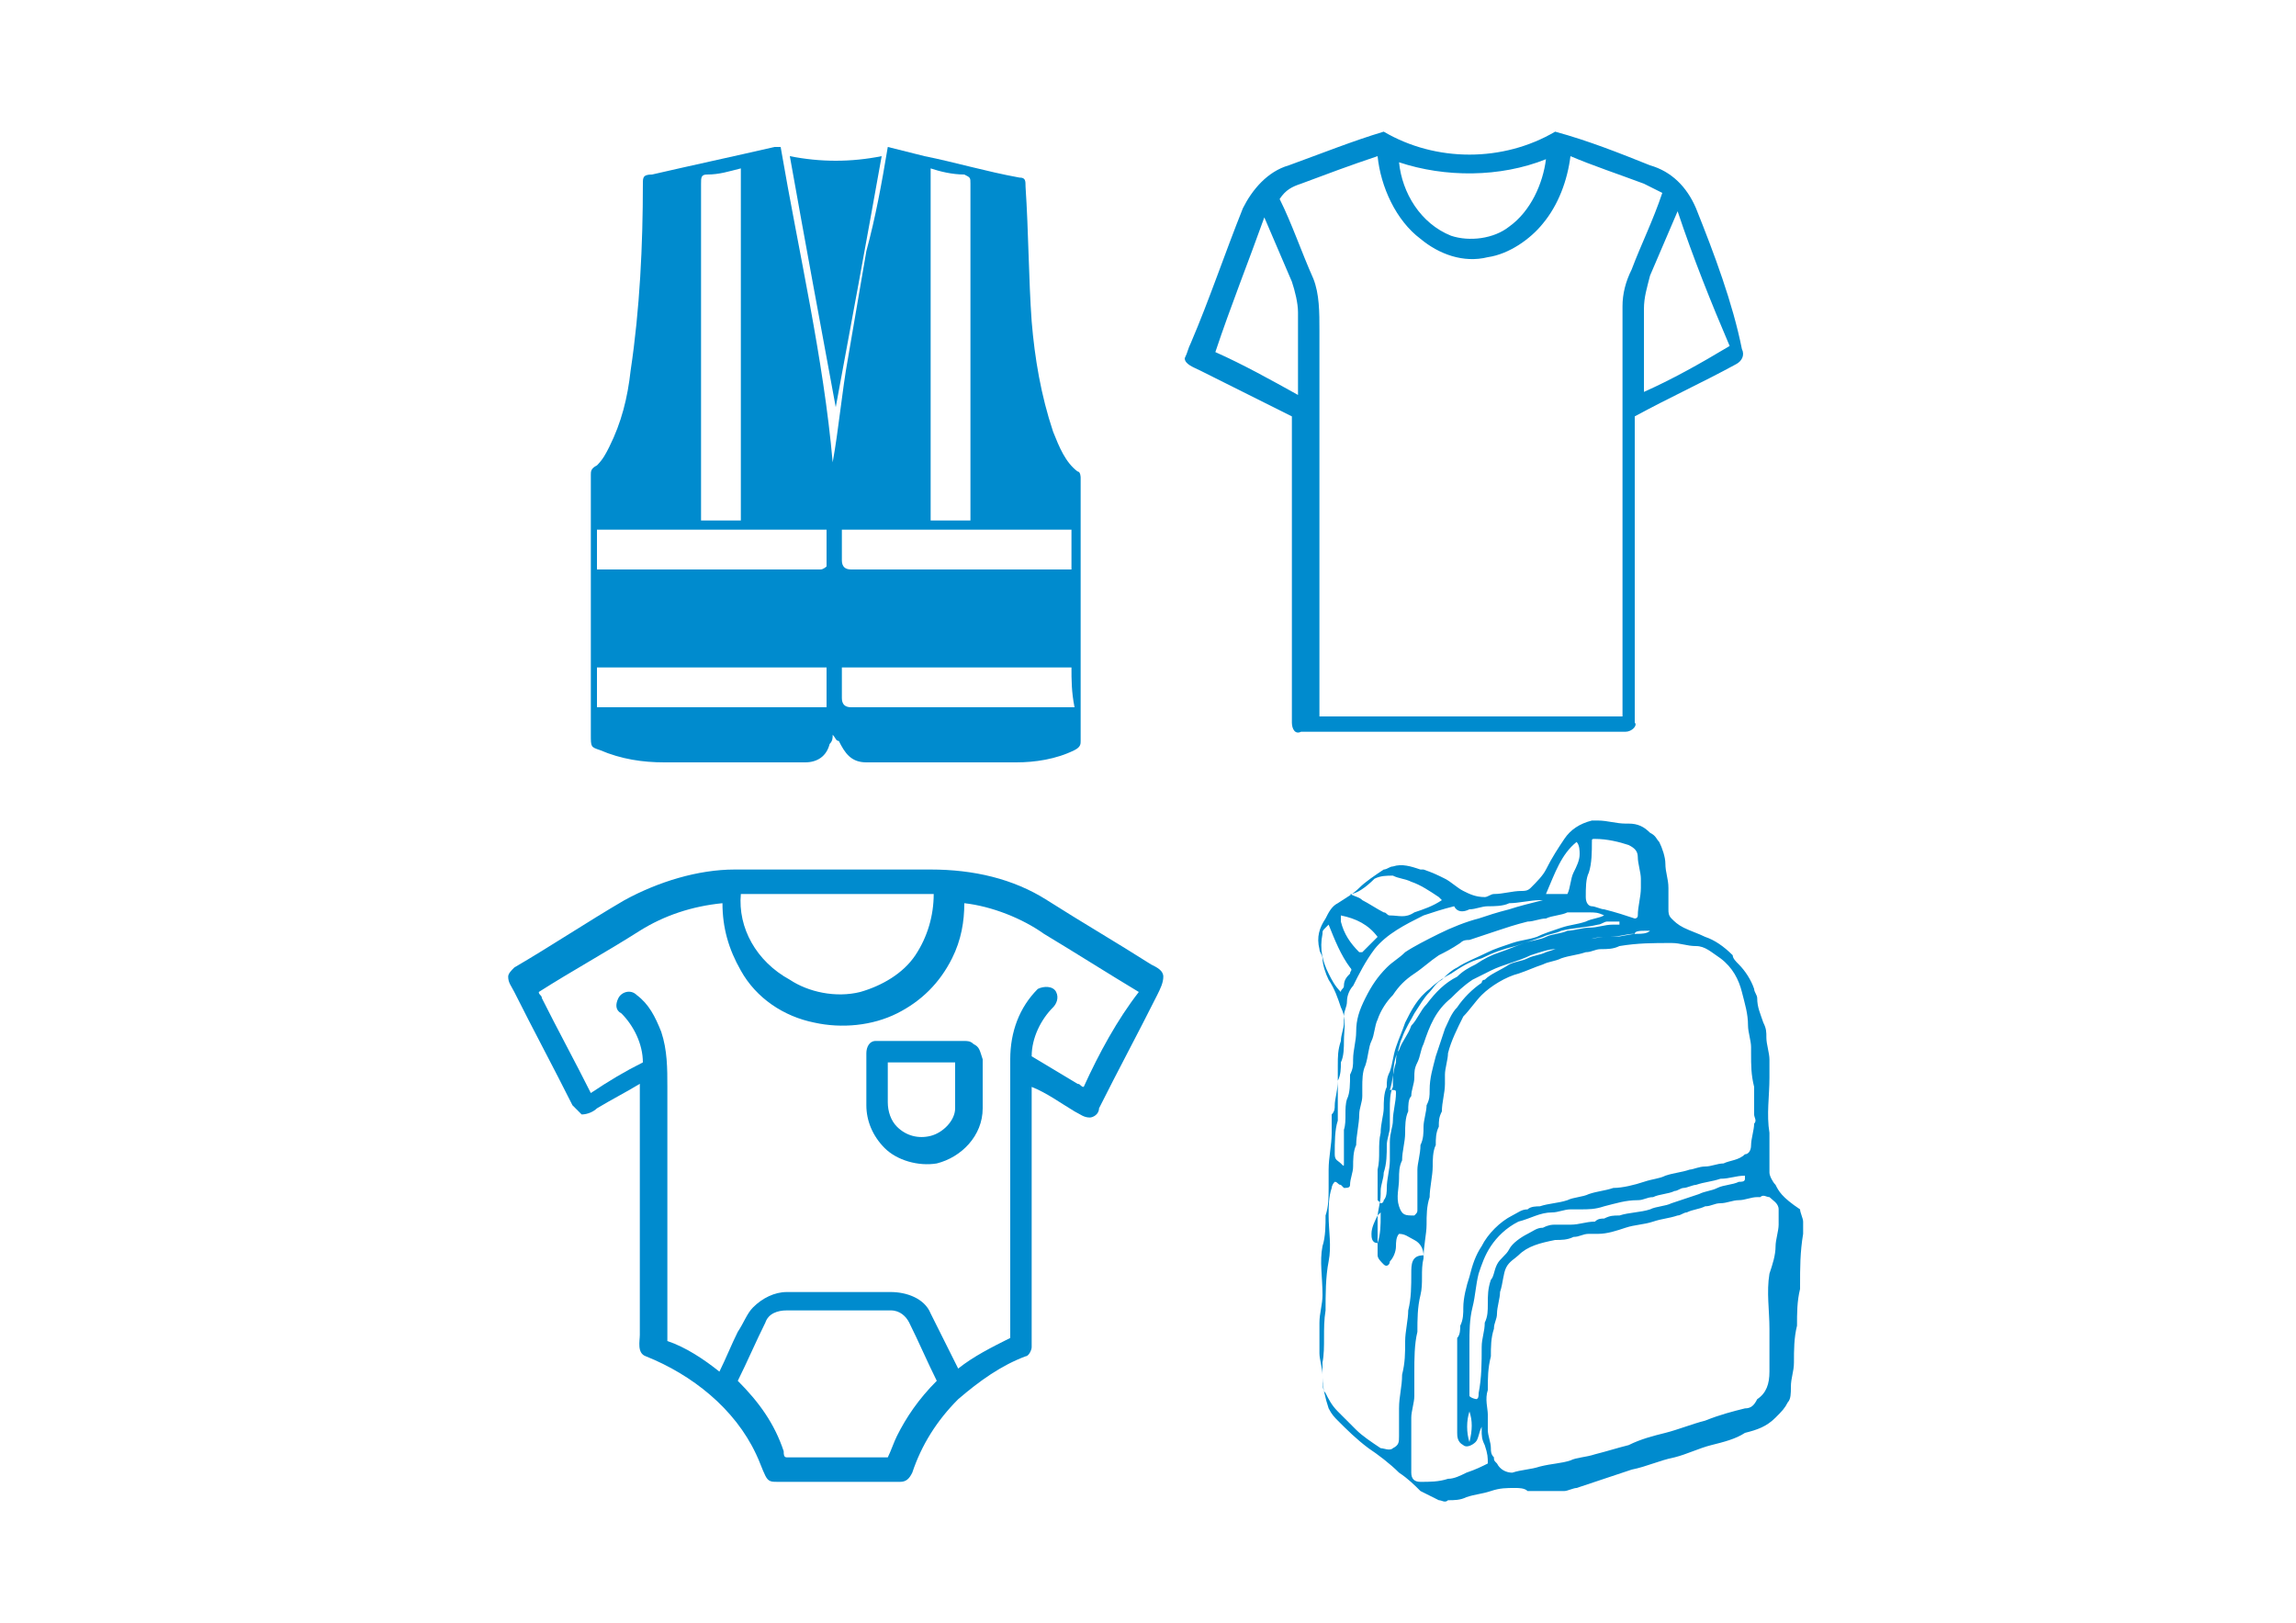 <?xml version="1.0" encoding="UTF-8"?>
<svg xmlns="http://www.w3.org/2000/svg" xmlns:xlink="http://www.w3.org/1999/xlink" version="1.1" id="Layer_1" x="0px" y="0px" viewBox="0 0 75 53" style="enable-background:new 0 0 75 53;" xml:space="preserve">
<style type="text/css">
	.st0{fill:#008BCE;}
</style>
<g>
	<g>
		<g>
			<path class="st0" d="M58,38.7c-0.1-0.1-0.2-0.3-0.2-0.4c0,0,0-0.1,0-0.1c0-0.4,0-0.8,0-1.2c-0.1-0.6,0-1.2,0-1.8     c0-0.2,0-0.4,0-0.6c0-0.2-0.1-0.5-0.1-0.7c0-0.2,0-0.3-0.1-0.5c-0.1-0.3-0.2-0.5-0.2-0.8c0-0.1-0.1-0.2-0.1-0.3     c-0.1-0.3-0.3-0.6-0.5-0.8c-0.1-0.1-0.2-0.2-0.2-0.3c-0.3-0.3-0.6-0.5-0.9-0.6c-0.2-0.1-0.5-0.2-0.7-0.3     c-0.2-0.1-0.3-0.2-0.4-0.3c-0.1-0.1-0.1-0.2-0.1-0.3c0-0.2,0-0.5,0-0.7c0-0.3-0.1-0.5-0.1-0.8c0-0.2-0.1-0.5-0.2-0.7     c-0.1-0.1-0.1-0.2-0.3-0.3c-0.2-0.2-0.4-0.3-0.7-0.3c0,0-0.1,0-0.1,0c-0.3,0-0.6-0.1-0.9-0.1c-0.1,0-0.1,0-0.2,0     c-0.4,0.1-0.7,0.3-0.9,0.6c-0.2,0.3-0.4,0.6-0.6,1c-0.1,0.2-0.3,0.4-0.5,0.6c-0.1,0.1-0.2,0.1-0.3,0.1c-0.3,0-0.6,0.1-0.9,0.1     c-0.1,0-0.2,0.1-0.3,0.1c-0.3,0-0.5-0.1-0.7-0.2c-0.2-0.1-0.4-0.3-0.6-0.4c-0.2-0.1-0.4-0.2-0.7-0.3c0,0-0.1,0-0.1,0     c-0.3-0.1-0.6-0.2-0.9-0.1c-0.1,0-0.2,0.1-0.3,0.1c-0.3,0.2-0.6,0.4-0.8,0.6c-0.2,0.2-0.4,0.3-0.7,0.5c-0.2,0.1-0.3,0.3-0.4,0.5     c-0.2,0.3-0.3,0.6-0.2,1c0,0.1,0.1,0.2,0.1,0.3c0,0.2,0.1,0.5,0.2,0.7c0.2,0.3,0.3,0.6,0.4,0.9c0.2,0.4,0.1,0.7,0.1,1.1     c0,0.2,0,0.5-0.1,0.7c0,0.2,0,0.4-0.1,0.6c0,0.3-0.1,0.6-0.1,0.8c0,0.1,0,0.2-0.1,0.3c0,0,0,0.1,0,0.1c0,0.2,0,0.3,0,0.5     c0,0.4-0.1,0.8-0.1,1.2c0,0.2,0,0.4,0,0.6c0,0.3,0,0.6-0.1,0.9c0,0.3,0,0.7-0.1,1c-0.1,0.5,0,1,0,1.6c0,0.3-0.1,0.6-0.1,0.9     c0,0,0,0.1,0,0.1c0,0.3,0,0.6,0,0.9c0,0.2,0.1,0.5,0.1,0.7c0,0,0,0.1,0,0.1c0,0.3,0.1,0.7,0.2,1c0.1,0.2,0.2,0.3,0.3,0.4     c0.3,0.3,0.6,0.6,1,0.9c0.3,0.2,0.7,0.5,1,0.8c0.3,0.2,0.5,0.4,0.7,0.6c0.2,0.1,0.4,0.2,0.6,0.3c0.1,0,0.2,0.1,0.3,0     c0.2,0,0.4,0,0.6-0.1c0.3-0.1,0.5-0.1,0.8-0.2c0.3-0.1,0.5-0.1,0.8-0.1c0.1,0,0.3,0,0.4,0.1c0.1,0,0.1,0,0.2,0c0.3,0,0.5,0,0.8,0     c0.1,0,0.1,0,0.2,0c0.1,0,0.3-0.1,0.4-0.1c0.3-0.1,0.6-0.2,0.9-0.3c0.3-0.1,0.6-0.2,0.9-0.3c0.5-0.1,0.9-0.3,1.4-0.4     c0.4-0.1,0.8-0.3,1.2-0.4c0.4-0.1,0.8-0.2,1.1-0.4c0.4-0.1,0.7-0.2,1-0.5c0.2-0.2,0.3-0.3,0.4-0.5c0.1-0.1,0.1-0.3,0.1-0.5     c0-0.3,0.1-0.5,0.1-0.8c0-0.4,0-0.8,0.1-1.2c0-0.4,0-0.8,0.1-1.2c0,0,0-0.1,0-0.1c0-0.6,0-1.1,0.1-1.7c0,0,0,0,0-0.1     c0-0.1,0-0.2,0-0.3c0-0.1-0.1-0.3-0.1-0.4C58.2,39.1,58.1,38.9,58,38.7z M53.8,30.4c0,0,0.1,0,0.1,0c-0.1,0.1-0.3,0.1-0.4,0.1     c-0.3,0-0.5,0.1-0.8,0.1c-0.1,0-0.2,0-0.2,0c-0.3,0-0.7,0.1-1,0.2c-0.4,0.1-0.7,0.2-1,0.3c-0.2,0.1-0.4,0.1-0.6,0.2     c-0.2,0.1-0.4,0.1-0.6,0.2c-0.3,0.2-0.6,0.3-0.8,0.5c-0.1,0-0.1,0.1-0.1,0.1c-0.3,0.2-0.6,0.5-0.8,0.8c-0.2,0.2-0.3,0.5-0.4,0.7     c-0.1,0.3-0.2,0.6-0.3,0.9c-0.1,0.4-0.2,0.7-0.2,1.1c0,0.2,0,0.3-0.1,0.5c0,0.2-0.1,0.5-0.1,0.7c0,0.2,0,0.4-0.1,0.6     c0,0.3-0.1,0.6-0.1,0.8c0,0,0,0,0,0c0,0.2,0,0.5,0,0.7c0,0.2,0,0.4,0,0.6c0,0.1,0,0.1-0.1,0.2c-0.3,0-0.4,0-0.5-0.3     c-0.1-0.3,0-0.6,0-0.9c0-0.2,0-0.4,0.1-0.6c0-0.3,0.1-0.6,0.1-0.9c0-0.2,0-0.5,0.1-0.7c0-0.2,0-0.4,0.1-0.5     c0-0.2,0.1-0.4,0.1-0.6c0-0.2,0-0.3,0.1-0.5c0.1-0.2,0.1-0.4,0.2-0.6c0.2-0.6,0.4-1.1,0.9-1.5c0.2-0.2,0.4-0.4,0.7-0.6     c0.2-0.1,0.4-0.2,0.6-0.3c0.4-0.2,0.9-0.3,1.3-0.5c0.3-0.1,0.6-0.2,0.8-0.2c0.4-0.1,0.7-0.2,1.1-0.3c0.2-0.1,0.5-0.1,0.7-0.1     c0.3,0,0.5-0.1,0.8-0.1C53.4,30.4,53.6,30.4,53.8,30.4z M45.6,35.7c0,0.3-0.1,0.6-0.1,0.9c0,0.2-0.1,0.4-0.1,0.7     c0,0.2,0,0.4,0,0.6c0,0.3-0.1,0.6-0.1,0.9c0,0.1,0,0.3-0.1,0.4c0,0,0,0.1-0.1,0.1c0,0-0.1-0.1-0.1-0.1c0-0.3,0-0.7,0-1     c0.1-0.4,0-0.8,0.1-1.2c0-0.3,0.1-0.6,0.1-0.8c0-0.2,0-0.5,0.1-0.7c0-0.2,0-0.3,0.1-0.5c0.1-0.3,0.1-0.5,0.2-0.8     c0.1-0.3,0.2-0.5,0.3-0.8c0.2-0.4,0.4-0.8,0.8-1.1c0.2-0.2,0.5-0.4,0.7-0.5c0.3-0.2,0.6-0.4,1-0.5c0.4-0.2,0.7-0.3,1.1-0.4     c0.3-0.1,0.6-0.2,0.9-0.3c0.2-0.1,0.4-0.1,0.6-0.2c0.4-0.1,0.8-0.1,1.2-0.2c0.1,0,0.2-0.1,0.3-0.1c0.1,0,0.2,0,0.4,0     c0,0,0,0,0,0.1c-0.1,0-0.1,0-0.2,0c-0.3,0-0.5,0.1-0.8,0.1c-0.2,0-0.5,0.1-0.7,0.1c-0.2,0.1-0.5,0.1-0.7,0.2     c-0.2,0.1-0.4,0.1-0.7,0.2c-0.3,0.1-0.5,0.2-0.8,0.3c-0.3,0.1-0.5,0.2-0.8,0.4c-0.2,0.1-0.4,0.2-0.6,0.4c-0.4,0.2-0.7,0.5-1,0.9     c-0.2,0.2-0.3,0.5-0.5,0.7c-0.1,0.3-0.3,0.5-0.4,0.8c-0.1,0.1-0.1,0.3-0.1,0.4c-0.1,0.3-0.1,0.6-0.2,0.9     C45.6,35.6,45.6,35.6,45.6,35.7z M51.9,28.5c0.1-0.3,0.1-0.7,0.1-1c0-0.1,0-0.1,0.1-0.1c0.4,0,0.8,0.1,1.1,0.2     c0.2,0.1,0.3,0.2,0.3,0.4c0,0.2,0.1,0.5,0.1,0.7c0,0,0,0,0,0c0,0.1,0,0.2,0,0.3c0,0.3-0.1,0.6-0.1,0.9c0,0.1-0.1,0.1-0.1,0.1     c-0.3-0.1-0.6-0.2-1-0.3c-0.1,0-0.3-0.1-0.4-0.1c-0.1,0-0.2-0.1-0.2-0.3C51.8,29,51.8,28.7,51.9,28.5z M51.5,27.5     c0.1,0.1,0.1,0.3,0.1,0.4c0,0.2-0.1,0.4-0.2,0.6c-0.1,0.2-0.1,0.5-0.2,0.7c-0.2,0-0.4,0-0.7,0C50.8,28.5,51,27.9,51.5,27.5z      M48,29.7c0.2,0,0.4-0.1,0.6-0.1c0.2,0,0.5,0,0.7-0.1c0.3,0,0.7-0.1,1-0.1c0,0,0.1,0,0.1,0c0,0,0,0,0,0c-0.4,0.1-0.8,0.2-1.1,0.3     c-0.4,0.1-0.7,0.2-1,0.3c-0.4,0.1-0.9,0.3-1.3,0.5c-0.4,0.2-0.8,0.4-1.1,0.6c-0.2,0.2-0.4,0.3-0.6,0.5c-0.3,0.3-0.5,0.6-0.7,1     c-0.2,0.4-0.3,0.7-0.3,1.1c0,0.3-0.1,0.6-0.1,0.9c0,0.2,0,0.3-0.1,0.5c0,0.3,0,0.6-0.1,0.8c-0.1,0.3,0,0.7-0.1,1     c0,0.3,0,0.5,0,0.8c0,0.1,0,0.2,0,0.3c0,0.1,0,0.1-0.1,0c-0.1-0.1-0.2-0.1-0.2-0.3c0-0.4,0-0.8,0.1-1.1c0-0.3,0-0.6,0-0.9     c0-0.3,0-0.6,0-0.9c0-0.3,0-0.5,0.1-0.8c0-0.2,0.1-0.4,0.1-0.6c0-0.1,0-0.1,0-0.2c0-0.2,0.1-0.3,0.1-0.5c0-0.2,0.1-0.4,0.2-0.5     c0.2-0.4,0.4-0.8,0.7-1.2c0.4-0.5,1-0.8,1.6-1.1c0.3-0.1,0.6-0.2,1-0.3C47.6,29.8,47.8,29.8,48,29.7z M44.9,28.7     c0.2-0.1,0.4-0.1,0.6-0.1c0.2,0.1,0.4,0.1,0.6,0.2c0.3,0.1,0.6,0.3,0.9,0.5c0,0,0.1,0.1,0.1,0.1c-0.3,0.2-0.6,0.3-0.9,0.4     c-0.3,0.2-0.5,0.1-0.8,0.1c-0.1,0-0.1-0.1-0.2-0.1c-0.2-0.1-0.5-0.3-0.7-0.4c-0.1-0.1-0.2-0.1-0.4-0.2     C44.3,29.2,44.6,29,44.9,28.7z M45,30.6c-0.2,0.2-0.3,0.3-0.5,0.5c0,0-0.1,0-0.1,0c-0.3-0.3-0.5-0.6-0.6-1c0,0,0-0.1,0-0.1     c0,0,0-0.1,0-0.1C44.3,30,44.7,30.2,45,30.6z M43.4,31.8c-0.2-0.4-0.3-0.8-0.2-1.3c0-0.1,0-0.1,0.1-0.2c0,0,0.1-0.1,0.1-0.1     c0.2,0.5,0.4,1,0.7,1.4c0.1,0.1,0,0.1,0,0.2c-0.1,0.1-0.2,0.2-0.2,0.4c0,0.1-0.1,0.1-0.1,0.2C43.6,32.2,43.5,32,43.4,31.8z      M46.1,41.6c0,0.4,0,0.8-0.1,1.2c0,0.3-0.1,0.7-0.1,1c0,0,0,0,0,0c0,0.4,0,0.7-0.1,1.1c0,0.4-0.1,0.7-0.1,1.1c0,0,0,0,0,0     c0,0.3,0,0.6,0,0.9c0,0.2,0,0.3-0.2,0.4c-0.1,0.1-0.3,0-0.4,0c-0.3-0.2-0.6-0.4-0.8-0.6c-0.1-0.1-0.2-0.2-0.3-0.3     c-0.1-0.1-0.2-0.2-0.3-0.3c-0.2-0.2-0.3-0.4-0.4-0.6c-0.1-0.1-0.1-0.3-0.1-0.4c0-0.2,0-0.4,0-0.6c0.1-0.5,0-1.1,0.1-1.7     c0-0.5,0-1.1,0.1-1.6c0.1-0.5,0-1,0-1.5c0-0.3,0-0.6,0.1-0.9c0,0,0-0.1,0.1-0.2c0.1,0,0.1,0.1,0.2,0.1c0,0,0.1,0.1,0.1,0.1     c0.1,0,0.2,0,0.2-0.1c0-0.2,0.1-0.4,0.1-0.6c0-0.2,0-0.5,0.1-0.7c0-0.3,0.1-0.7,0.1-1c0-0.2,0.1-0.4,0.1-0.6c0-0.1,0-0.2,0-0.3     c0-0.2,0-0.5,0.1-0.7c0.1-0.3,0.1-0.6,0.2-0.8c0.1-0.2,0.1-0.5,0.2-0.7c0.1-0.3,0.3-0.6,0.5-0.8c0.2-0.3,0.4-0.5,0.7-0.7     c0.3-0.2,0.5-0.4,0.8-0.6c0.2-0.1,0.4-0.2,0.7-0.4c0.1-0.1,0.2-0.1,0.3-0.1c0.3-0.1,0.6-0.2,0.9-0.3c0.3-0.1,0.6-0.2,1-0.3     c0.2,0,0.4-0.1,0.6-0.1c0.2-0.1,0.5-0.1,0.7-0.2c0.2,0,0.4,0,0.5,0c0.1,0,0.1,0,0.2,0c0.2,0,0.3,0,0.5,0.1c0,0,0,0,0,0     c-0.2,0.1-0.4,0.1-0.6,0.2c-0.3,0.1-0.5,0.1-0.8,0.2c-0.3,0.1-0.6,0.2-0.8,0.3c-0.3,0.1-0.5,0.1-0.8,0.2     c-0.3,0.1-0.6,0.2-0.8,0.3c-0.4,0.2-0.7,0.3-1,0.5c-0.2,0.1-0.3,0.2-0.5,0.4c-0.2,0.1-0.3,0.3-0.4,0.4c-0.2,0.2-0.3,0.4-0.5,0.7     c-0.1,0.2-0.3,0.5-0.4,0.8c-0.1,0.2-0.1,0.4-0.2,0.6c-0.1,0.3-0.1,0.7-0.1,1c-0.1,0.2-0.1,0.5-0.1,0.7c0,0.2,0,0.4,0,0.6     c0,0.2-0.1,0.4-0.1,0.6c0,0,0,0,0,0c0,0.3,0,0.6-0.1,0.9c0,0.2-0.1,0.4-0.1,0.6c0,0,0,0,0,0.1c0,0.3-0.1,0.5-0.1,0.8     c0,0.2,0,0.5,0,0.7c0,0.2,0,0.3,0,0.5c0,0.1,0.1,0.2,0.2,0.3c0.1,0.1,0.2,0,0.2-0.1c0.1-0.1,0.2-0.3,0.2-0.5c0-0.1,0-0.3,0.1-0.4     c0.2,0,0.3,0.1,0.5,0.2c0.2,0.1,0.3,0.3,0.3,0.5C46.1,41,46.1,41.3,46.1,41.6C46.1,41.6,46.1,41.6,46.1,41.6z M45,40.6     C45,40.6,45,40.6,45,40.6c-0.2,0-0.2-0.2-0.2-0.3c0-0.2,0.1-0.4,0.2-0.6c0,0,0,0,0.1-0.1c0,0,0,0.1,0,0.1     C45.1,40,45.1,40.3,45,40.6z M48.6,47.8c-0.2,0.1-0.4,0.2-0.7,0.3c-0.2,0.1-0.4,0.2-0.6,0.2c-0.3,0.1-0.6,0.1-0.9,0.1     c-0.2,0-0.3-0.1-0.3-0.3c0-0.1,0-0.1,0-0.2c0-0.5,0-1.1,0-1.6c0-0.2,0.1-0.5,0.1-0.7c0,0,0,0,0,0c0-0.3,0-0.5,0-0.8     c0-0.4,0-0.9,0.1-1.3c0-0.4,0-0.8,0.1-1.2c0.1-0.4,0-0.8,0.1-1.2c0-0.4,0.1-0.8,0.1-1.1c0-0.3,0-0.6,0.1-0.9c0-0.3,0.1-0.7,0.1-1     c0-0.2,0-0.5,0.1-0.7c0-0.2,0-0.4,0.1-0.6c0-0.2,0-0.3,0.1-0.5c0-0.3,0.1-0.6,0.1-0.9c0-0.1,0-0.2,0-0.3c0-0.2,0.1-0.5,0.1-0.7     c0.1-0.4,0.3-0.8,0.5-1.2c0.2-0.2,0.4-0.5,0.6-0.7c0.3-0.3,0.8-0.6,1.2-0.7c0.3-0.1,0.5-0.2,0.8-0.3c0.2-0.1,0.4-0.1,0.6-0.2     c0.3-0.1,0.5-0.1,0.8-0.2c0.2,0,0.3-0.1,0.5-0.1c0.2,0,0.4,0,0.6-0.1c0.6-0.1,1.1-0.1,1.7-0.1c0.3,0,0.5,0.1,0.8,0.1     c0.3,0,0.5,0.2,0.8,0.4c0.4,0.3,0.6,0.7,0.7,1.1c0.1,0.4,0.2,0.7,0.2,1.1c0,0.2,0.1,0.5,0.1,0.7c0,0.1,0,0.2,0,0.2     c0,0.4,0,0.7,0.1,1.1c0,0.3,0,0.6,0,0.9c0,0.1,0.1,0.2,0,0.3c0,0.2-0.1,0.5-0.1,0.7c0,0.2-0.1,0.3-0.2,0.3     c-0.2,0.2-0.5,0.2-0.7,0.3c-0.2,0-0.4,0.1-0.6,0.1c-0.2,0-0.4,0.1-0.5,0.1c-0.3,0.1-0.5,0.1-0.8,0.2c-0.2,0.1-0.4,0.1-0.7,0.2     c-0.3,0.1-0.7,0.2-1,0.2c-0.3,0.1-0.5,0.1-0.8,0.2c-0.2,0.1-0.5,0.1-0.7,0.2c-0.3,0.1-0.6,0.1-0.9,0.2c-0.1,0-0.3,0-0.4,0.1     c-0.2,0-0.3,0.1-0.5,0.2c-0.4,0.2-0.8,0.6-1,1c-0.2,0.3-0.3,0.6-0.4,1c-0.1,0.3-0.2,0.7-0.2,1c0,0.2,0,0.4-0.1,0.6     c0,0.1,0,0.3-0.1,0.4c0,0.1,0,0.2,0,0.3c0,0.9,0,1.7,0,2.6c0,0.1,0,0.2,0,0.2c0,0.1,0,0.3,0.2,0.4c0.1,0.1,0.3,0,0.4-0.1     c0.1-0.1,0.1-0.3,0.2-0.5c0,0,0-0.1,0-0.1c0,0,0,0,0,0c0,0.1,0,0.1,0,0.2c0,0.2,0,0.3,0.1,0.5C48.6,47.5,48.6,47.6,48.6,47.8     C48.6,47.7,48.6,47.8,48.6,47.8z M48,45.6c0-0.1,0-0.2,0-0.3c0-0.1,0-0.1,0-0.2c0-0.4,0-0.8,0-1.2c0-0.4,0-0.8,0.1-1.2     c0.1-0.4,0.1-0.7,0.2-1.1c0.1-0.3,0.2-0.6,0.4-0.9c0.2-0.3,0.5-0.6,0.9-0.8c0.4-0.1,0.7-0.3,1.1-0.3c0.2,0,0.4-0.1,0.6-0.1     c0.1,0,0.2,0,0.3,0c0.3,0,0.5,0,0.8-0.1c0.4-0.1,0.7-0.2,1.1-0.2c0.2,0,0.3-0.1,0.5-0.1c0.2-0.1,0.5-0.1,0.7-0.2     c0.1,0,0.2-0.1,0.3-0.1c0.1,0,0.3-0.1,0.4-0.1c0.3-0.1,0.5-0.1,0.8-0.2c0.3,0,0.5-0.1,0.8-0.1c0,0,0,0,0,0.1     c0,0.1-0.1,0.1-0.2,0.1c-0.2,0.1-0.5,0.1-0.7,0.2c-0.2,0.1-0.4,0.1-0.6,0.2c-0.3,0.1-0.6,0.2-0.9,0.3c-0.2,0.1-0.5,0.1-0.7,0.2     c-0.3,0.1-0.7,0.1-1,0.2c-0.2,0-0.3,0-0.5,0.1c-0.1,0-0.2,0-0.3,0.1c-0.3,0-0.5,0.1-0.8,0.1C51.2,40,51,40,50.8,40     c-0.1,0-0.2,0-0.4,0.1c-0.2,0-0.3,0.1-0.5,0.2c-0.2,0.1-0.5,0.3-0.6,0.5c-0.1,0.2-0.3,0.3-0.4,0.5c-0.1,0.2-0.1,0.4-0.2,0.5     c-0.1,0.3-0.1,0.5-0.1,0.8c0,0.2,0,0.4-0.1,0.6c0,0.3-0.1,0.5-0.1,0.8c0,0,0,0,0,0c0,0.5,0,1-0.1,1.5c0,0.1,0,0.2-0.1,0.2     C48.3,45.7,48.1,45.7,48,45.6z M48,47.1c-0.1-0.3-0.1-0.7,0-1C48.1,46.4,48.1,46.7,48,47.1z M58,40.7c0,0.3-0.1,0.6-0.2,0.9     c-0.1,0.6,0,1.2,0,1.8c0,0.5,0,0.9,0,1.4c0,0.4-0.1,0.7-0.4,0.9C57.3,45.9,57.2,46,57,46c-0.4,0.1-0.8,0.2-1.3,0.4     c-0.4,0.1-0.9,0.3-1.3,0.4c-0.4,0.1-0.8,0.2-1.2,0.4c-0.4,0.1-0.7,0.2-1.1,0.3c-0.3,0.1-0.6,0.1-0.8,0.2c-0.3,0.1-0.6,0.1-1,0.2     c-0.3,0.1-0.6,0.1-0.9,0.2c-0.2,0-0.4-0.1-0.5-0.3c-0.1-0.1-0.1-0.1-0.1-0.2c-0.1-0.1-0.1-0.2-0.1-0.3c0-0.2-0.1-0.4-0.1-0.6     c0-0.1,0-0.3,0-0.5c0-0.2-0.1-0.5,0-0.8c0-0.4,0-0.7,0.1-1.1c0-0.3,0-0.6,0.1-0.9c0-0.2,0.1-0.3,0.1-0.5c0-0.2,0.1-0.5,0.1-0.7     c0.1-0.3,0.1-0.6,0.2-0.8c0.1-0.2,0.3-0.3,0.4-0.4c0.3-0.3,0.7-0.4,1.2-0.5c0.2,0,0.4,0,0.6-0.1c0.2,0,0.3-0.1,0.5-0.1     c0.1,0,0.2,0,0.3,0c0.3,0,0.6-0.1,0.9-0.2c0.3-0.1,0.6-0.1,0.9-0.2c0.3-0.1,0.5-0.1,0.8-0.2c0.1,0,0.2-0.1,0.3-0.1     c0.2-0.1,0.4-0.1,0.6-0.2c0.2,0,0.3-0.1,0.5-0.1c0.2,0,0.4-0.1,0.6-0.1c0.2,0,0.4-0.1,0.6-0.1c0,0,0.1,0,0.1,0     c0.1-0.1,0.2,0,0.3,0c0.1,0.1,0.3,0.2,0.3,0.4c0,0.2,0,0.3,0,0.5C58.1,40.2,58,40.5,58,40.7z"></path>
		</g>
		<path class="st0" d="M55.4,6.8c-0.3-0.7-0.8-1.2-1.5-1.4c-1-0.4-2-0.8-3.1-1.1c-1.7,1-3.9,1-5.6,0c-1,0.3-2,0.7-3.1,1.1    c-0.7,0.2-1.2,0.8-1.5,1.4c-0.6,1.5-1.1,3-1.7,4.4c-0.1,0.2-0.1,0.3-0.2,0.5c0,0.2,0.3,0.3,0.5,0.4c1,0.5,2,1,3,1.5    c0,3.3,0,6.7,0,10c0,0.2,0.1,0.4,0.3,0.3c3.5,0,7.1,0,10.6,0c0.2,0,0.4-0.2,0.3-0.3c0-3.3,0-6.7,0-10c1.1-0.6,2.2-1.1,3.3-1.7    c0.2-0.1,0.3-0.3,0.2-0.5C56.6,9.9,56,8.3,55.4,6.8z M50.5,5.2C50.4,6,50,6.9,49.3,7.4c-0.5,0.4-1.3,0.5-1.9,0.3    c-1-0.4-1.6-1.4-1.7-2.4C47.2,5.8,49,5.8,50.5,5.2z M39.7,11.5c0.5-1.5,1.1-3,1.6-4.4c0.3,0.7,0.6,1.4,0.9,2.1    c0.1,0.3,0.2,0.7,0.2,1c0,0.9,0,1.8,0,2.7C41.5,12.4,40.6,11.9,39.7,11.5z M53.3,8.8C53.1,9.2,53,9.6,53,10c0,1.5,0,2.9,0,4.4    c0,3,0,6,0,9c-3.3,0-6.6,0-9.9,0c0-4.2,0-8.4,0-12.6c0-0.6,0-1.2-0.2-1.7c-0.4-0.9-0.7-1.8-1.1-2.6C42,6.2,42.2,6.1,42.5,6    c0.8-0.3,1.6-0.6,2.5-0.9c0.1,1,0.6,2.1,1.4,2.7c0.6,0.5,1.4,0.8,2.2,0.6c0.7-0.1,1.4-0.6,1.8-1.1c0.5-0.6,0.8-1.4,0.9-2.2    C52,5.4,52.9,5.7,53.7,6c0.2,0.1,0.4,0.2,0.6,0.3C54,7.2,53.6,8,53.3,8.8z M53.7,12.8c0-0.9,0-1.8,0-2.7c0-0.4,0.1-0.7,0.2-1.1    c0.3-0.7,0.6-1.4,0.9-2.1c0.5,1.5,1.1,3,1.7,4.4C55.5,11.9,54.6,12.4,53.7,12.8z"></path>
		<g>
			<path class="st0" d="M38,31.9c0-0.2-0.2-0.3-0.4-0.4c-1.1-0.7-2.3-1.4-3.4-2.1c-1.1-0.7-2.4-1-3.8-1c-2.1,0-4.3,0-6.4,0     c-1.2,0-2.5,0.4-3.6,1c-1.2,0.7-2.4,1.5-3.6,2.2c-0.1,0.1-0.2,0.2-0.2,0.3c0,0.2,0.1,0.3,0.2,0.5c0.6,1.2,1.3,2.5,1.9,3.7     c0.1,0.1,0.2,0.2,0.3,0.3c0.2,0,0.4-0.1,0.5-0.2c0.5-0.3,0.9-0.5,1.4-0.8c0,0.2,0,0.4,0,0.6c0,2.5,0,5.1,0,7.6     c0,0.2-0.1,0.6,0.2,0.7c1.5,0.6,2.9,1.7,3.6,3.2c0.1,0.2,0.2,0.5,0.3,0.7c0.1,0.2,0.2,0.2,0.4,0.2c1.3,0,2.6,0,4,0     c0.2,0,0.3-0.1,0.4-0.3c0.3-0.9,0.8-1.7,1.5-2.4c0.7-0.6,1.4-1.1,2.2-1.4c0.1,0,0.2-0.2,0.2-0.3c0-0.2,0-0.4,0-0.6     c0-2.6,0-5.3,0-7.9c0.5,0.2,0.9,0.5,1.4,0.8c0.2,0.1,0.3,0.2,0.5,0.2c0.1,0,0.3-0.1,0.3-0.3c0.6-1.2,1.3-2.5,1.9-3.7     C37.9,32.3,38,32.1,38,31.9z M24.2,29.2c1.5,0,3.1,0,4.6,0c0.6,0,1.1,0,1.7,0c0,0.7-0.2,1.4-0.6,2c-0.4,0.6-1.1,1-1.8,1.2     c-0.8,0.2-1.7,0-2.3-0.4C24.7,31.4,24.1,30.3,24.2,29.2z M29.3,46.9c-0.1,0.2-0.2,0.5-0.3,0.7c-0.1,0-0.1,0-0.2,0     c-1,0-2.1,0-3.1,0c-0.1,0-0.1-0.1-0.1-0.2c-0.3-0.9-0.8-1.6-1.5-2.3c0.3-0.6,0.6-1.3,0.9-1.9c0.1-0.3,0.4-0.4,0.7-0.4     c1.1,0,2.3,0,3.4,0c0.3,0,0.5,0.2,0.6,0.4c0.3,0.6,0.6,1.3,0.9,1.9C30,45.7,29.6,46.3,29.3,46.9z M35.4,35.5     c-0.1,0-0.1-0.1-0.2-0.1c-0.5-0.3-1-0.6-1.5-0.9c0-0.6,0.3-1.2,0.7-1.6c0.1-0.1,0.2-0.3,0.1-0.5c-0.1-0.2-0.4-0.2-0.6-0.1     c-0.6,0.6-0.9,1.4-0.9,2.3c0,3,0,6.1,0,9.1c-0.6,0.3-1.2,0.6-1.7,1c-0.3-0.6-0.6-1.2-0.9-1.8c-0.2-0.5-0.8-0.7-1.3-0.7     c-1.1,0-2.3,0-3.4,0c-0.4,0-0.8,0.2-1.1,0.5c-0.2,0.2-0.3,0.5-0.5,0.8c-0.2,0.4-0.4,0.9-0.6,1.3c-0.5-0.4-1.1-0.8-1.7-1     c0-2.8,0-5.5,0-8.3c0-0.6,0-1.2-0.2-1.8c-0.2-0.5-0.4-0.9-0.8-1.2c-0.2-0.2-0.5-0.1-0.6,0.1c-0.1,0.2-0.1,0.4,0.1,0.5     c0.4,0.4,0.7,1,0.7,1.6c-0.6,0.3-1.1,0.6-1.7,1c-0.5-1-1.1-2.1-1.6-3.1c0-0.1-0.1-0.1-0.1-0.2c1.1-0.7,2.2-1.3,3.3-2     c0.8-0.5,1.7-0.8,2.7-0.9c0,0.8,0.2,1.5,0.6,2.2c0.5,0.9,1.4,1.5,2.4,1.7c0.9,0.2,1.9,0.1,2.7-0.3c0.8-0.4,1.4-1,1.8-1.8     c0.3-0.6,0.4-1.2,0.4-1.8c0.9,0.1,1.9,0.5,2.6,1c1,0.6,2.1,1.3,3.1,1.9C36.5,33.3,35.9,34.4,35.4,35.5z"></path>
			<path class="st0" d="M31.8,34.1C31.7,34,31.6,34,31.5,34c-0.9,0-1.8,0-2.7,0c-0.1,0-0.1,0-0.2,0c-0.2,0-0.3,0.2-0.3,0.4     c0,0.6,0,1.1,0,1.7c0,0.5,0.2,1,0.6,1.4c0.4,0.4,1.1,0.6,1.7,0.5c0.8-0.2,1.5-0.9,1.5-1.8c0-0.5,0-1.1,0-1.6     C32,34.3,32,34.2,31.8,34.1z M31.2,36.2c0,0.4-0.4,0.8-0.8,0.9c-0.4,0.1-0.8,0-1.1-0.3c-0.2-0.2-0.3-0.5-0.3-0.8     c0-0.4,0-0.9,0-1.3c0.7,0,1.5,0,2.2,0C31.2,35.2,31.2,35.7,31.2,36.2z"></path>
		</g>
		<g>
			<path class="st0" d="M27.2,24c0,0.1,0,0.2-0.1,0.3c-0.1,0.4-0.4,0.6-0.8,0.6c-1.5,0-3.1,0-4.6,0c-0.7,0-1.4-0.1-2.1-0.4     c-0.3-0.1-0.3-0.1-0.3-0.5c0-2.8,0-5.6,0-8.5c0-0.1,0-0.2,0.2-0.3c0.2-0.2,0.3-0.4,0.4-0.6c0.4-0.8,0.6-1.6,0.7-2.5     c0.3-2,0.4-4.1,0.4-6.1c0-0.2,0-0.3,0.3-0.3c1.3-0.3,2.7-0.6,4-0.9c0.1,0,0.1,0,0.2,0c0.6,3.5,1.4,6.9,1.7,10.3     c0.2-1.1,0.3-2.3,0.5-3.4c0.2-1.2,0.4-2.3,0.6-3.5C28.6,7.1,28.8,6,29,4.8c0.4,0.1,0.8,0.2,1.2,0.3c1,0.2,2,0.5,3.1,0.7     c0.2,0,0.2,0.1,0.2,0.3c0.1,1.5,0.1,3,0.2,4.4c0.1,1.2,0.3,2.4,0.7,3.6c0.2,0.5,0.4,1,0.8,1.3c0.1,0,0.1,0.2,0.1,0.2     c0,1.9,0,3.8,0,5.7c0,1,0,1.9,0,2.9c0,0.1,0,0.2-0.2,0.3c-0.6,0.3-1.3,0.4-1.9,0.4c-1.6,0-3.3,0-4.9,0c-0.5,0-0.7-0.3-0.9-0.7     C27.3,24.2,27.3,24.1,27.2,24C27.3,24,27.3,24,27.2,24z M24.2,5.5c-0.4,0.1-0.7,0.2-1.1,0.2c-0.2,0-0.2,0.1-0.2,0.3     c0,3.6,0,7.2,0,10.8c0,0.1,0,0.1,0,0.2c0.5,0,0.9,0,1.3,0C24.2,13.2,24.2,9.3,24.2,5.5z M30.4,5.5c0,3.9,0,7.7,0,11.5     c0.4,0,0.9,0,1.3,0c0-0.1,0-0.2,0-0.3c0-2.2,0-4.5,0-6.7c0-1.3,0-2.7,0-4c0-0.2,0-0.2-0.2-0.3C31.1,5.7,30.7,5.6,30.4,5.5z      M19.5,18.6c0.1,0,0.2,0,0.3,0c1.6,0,3.2,0,4.8,0c0.7,0,1.5,0,2.2,0c0.1,0,0.2-0.1,0.2-0.1c0-0.4,0-0.8,0-1.2c-2.5,0-5,0-7.5,0     C19.5,17.8,19.5,18.2,19.5,18.6z M27.5,17.3c0,0.4,0,0.7,0,1c0,0.2,0.1,0.3,0.3,0.3c2.3,0,4.7,0,7,0c0.1,0,0.2,0,0.2,0     c0-0.5,0-0.9,0-1.3C32.5,17.3,30,17.3,27.5,17.3z M19.5,23.1c2.5,0,5,0,7.5,0c0-0.4,0-0.9,0-1.3c-2.5,0-5,0-7.5,0     C19.5,22.2,19.5,22.6,19.5,23.1z M35,21.8c-2.5,0-5,0-7.5,0c0,0.4,0,0.7,0,1c0,0.2,0.1,0.3,0.3,0.3c2.3,0,4.7,0,7,0     c0.1,0,0.2,0,0.3,0C35,22.6,35,22.2,35,21.8z"></path>
			<path class="st0" d="M25.8,5.1c1,0.2,2,0.2,3,0c-0.5,2.8-1,5.5-1.5,8.2C26.8,10.6,26.3,7.9,25.8,5.1z"></path>
		</g>
	</g>
</g>
</svg>
